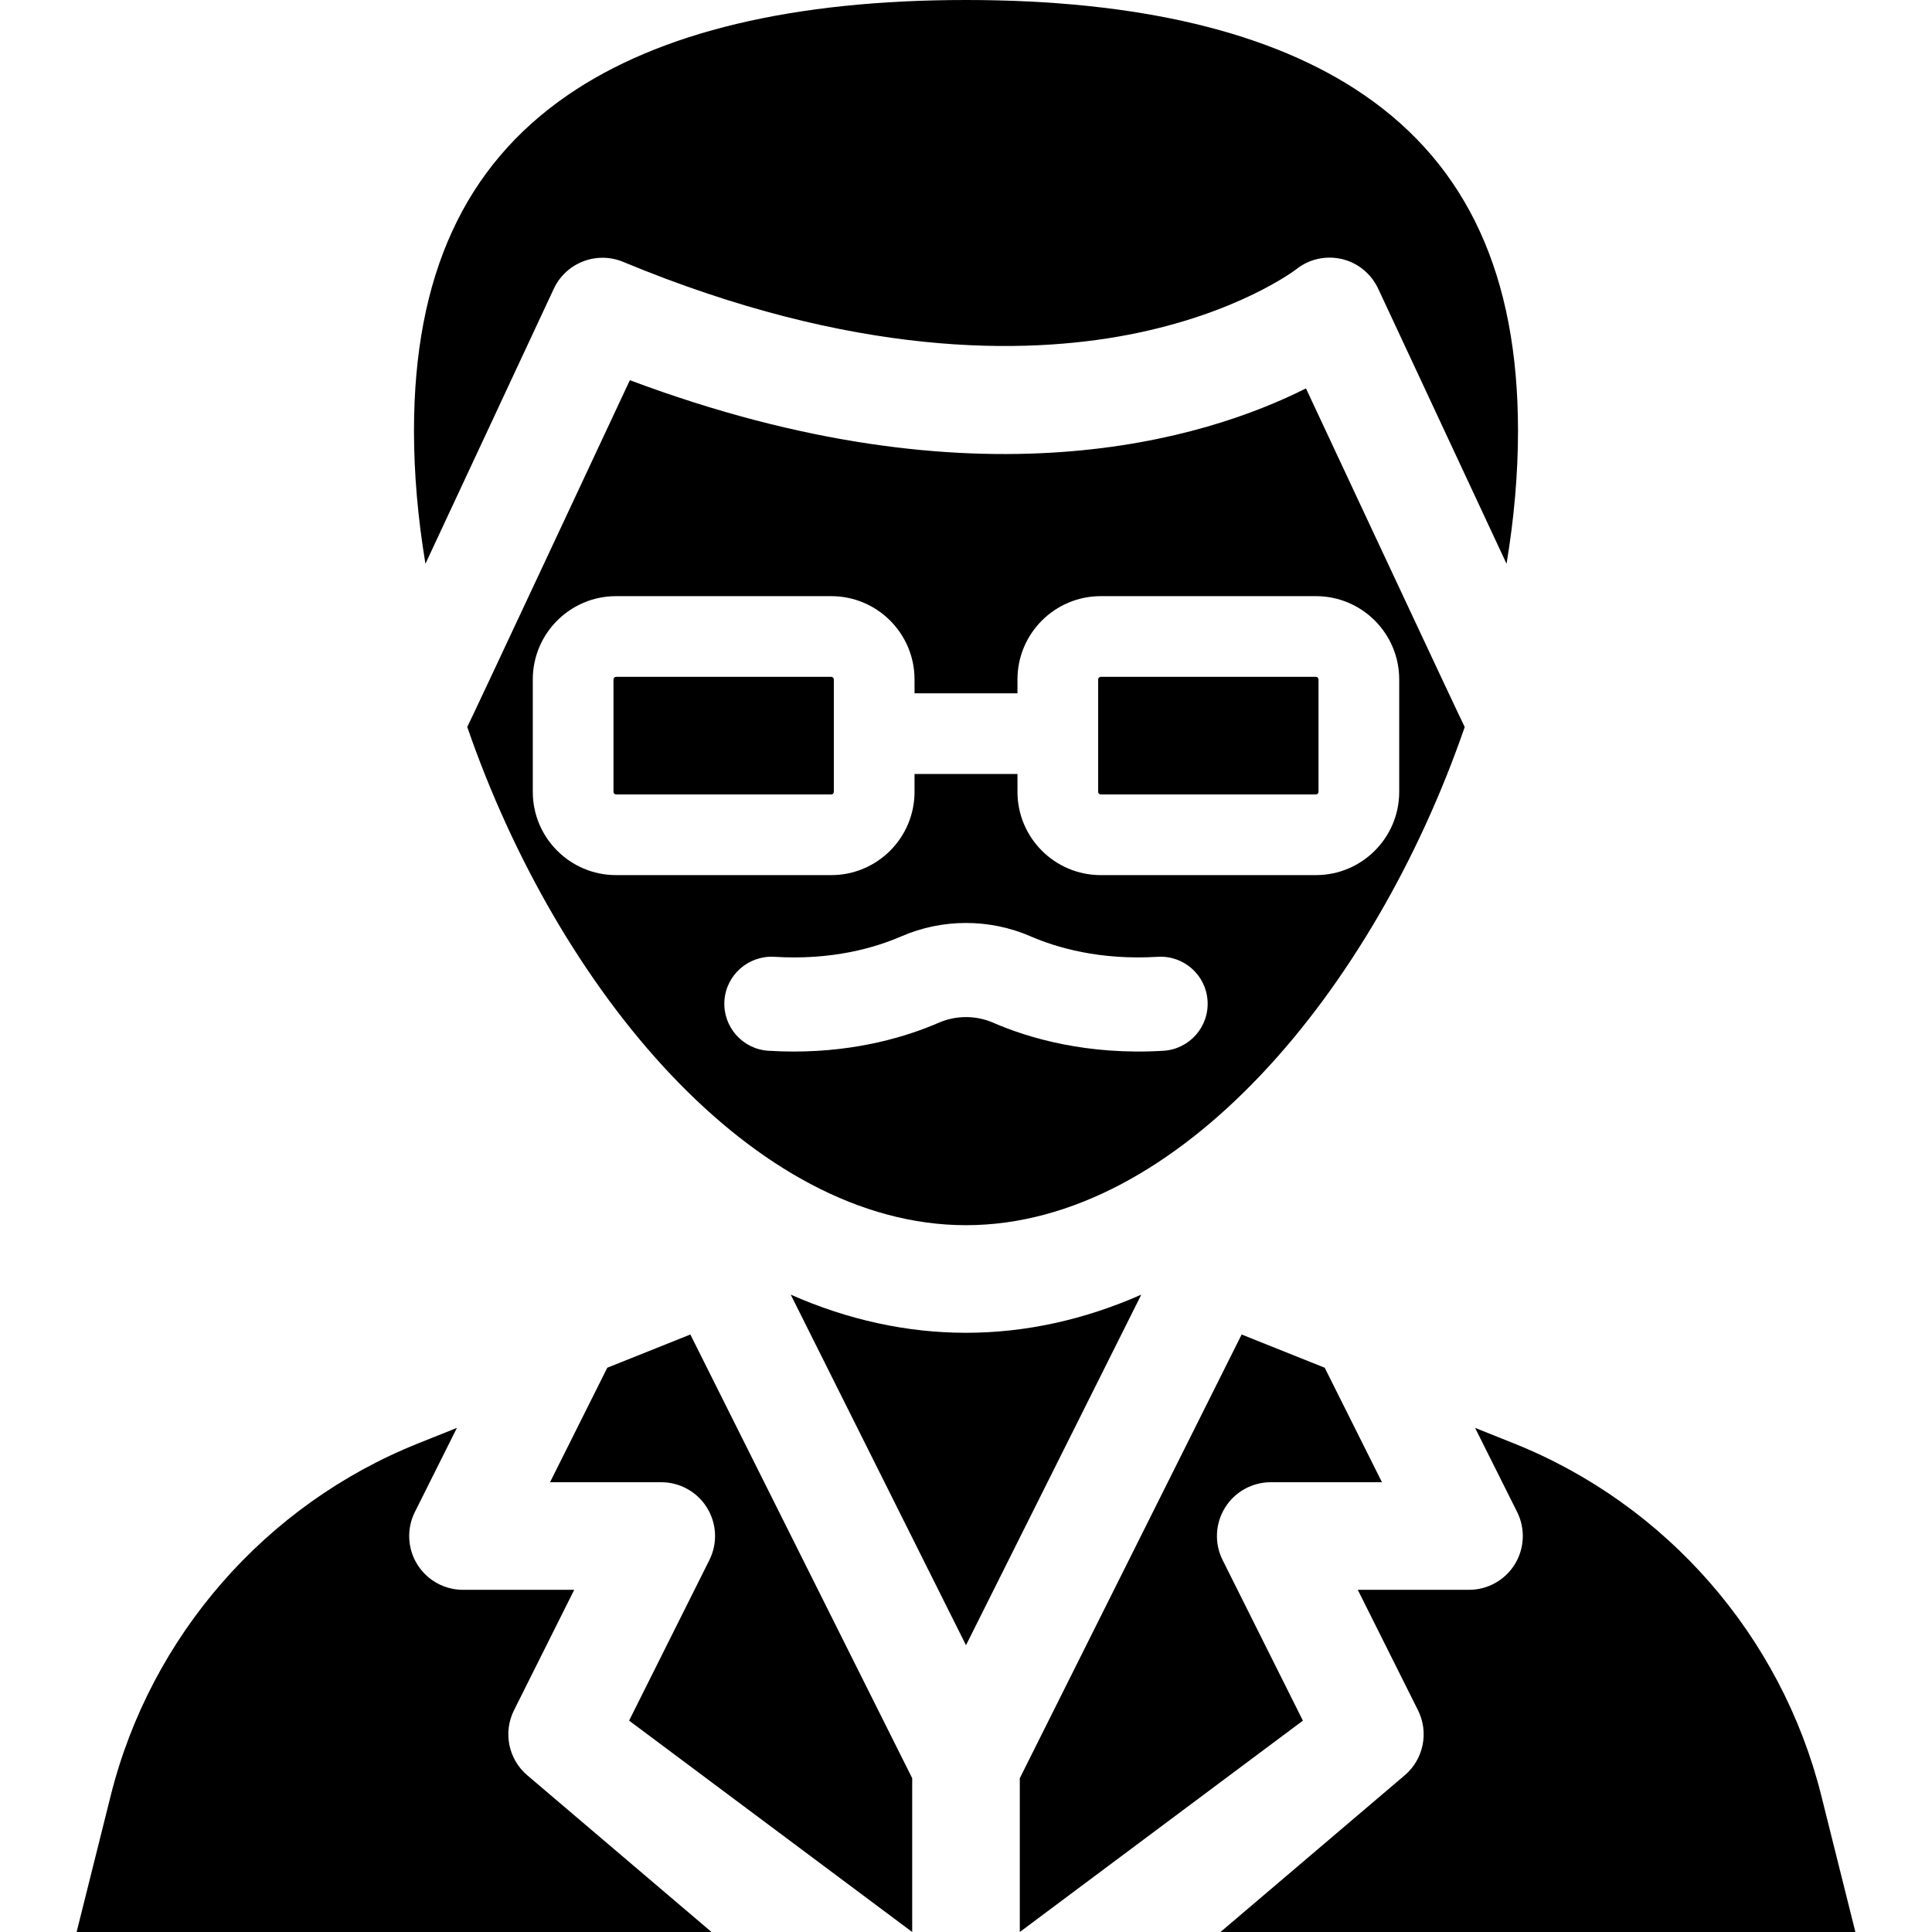 <?xml version="1.0" encoding="iso-8859-1"?>
<!-- Uploaded to: SVG Repo, www.svgrepo.com, Generator: SVG Repo Mixer Tools -->
<svg fill="#000000" height="800px" width="800px" version="1.1" id="Layer_1" xmlns="http://www.w3.org/2000/svg" xmlns:xlink="http://www.w3.org/1999/xlink" 
	 viewBox="0 0 297 297" xml:space="preserve">
<g>
	<g>
		<g>
			<path d="M93.356,210.256l-8.801,17.602h17.097c2.866,0,5.528,1.484,7.035,3.922c1.507,2.438,1.645,5.483,0.362,8.046
				l-12.34,24.681L140.229,297v-23.643l-34.104-68.209L93.356,210.256z"/>
			<path d="M187.95,239.826c-1.282-2.563-1.145-5.608,0.362-8.046c1.506-2.438,4.168-3.922,7.035-3.922h17.097l-8.801-17.602
				l-12.769-5.107l-34.104,68.209V297l43.52-32.492L187.95,239.826z"/>
			<path d="M79.017,262.91l9.255-18.511H71.174c-2.866,0-5.528-1.484-7.036-3.922c-1.506-2.438-1.644-5.483-0.361-8.047
				l6.464-12.927l-5.959,2.384c-23.464,9.386-41.131,29.626-47.261,54.144L11.778,297h97.6l-28.323-24.093
				C78.156,270.441,77.315,266.314,79.017,262.91z"/>
			<path d="M279.979,276.03c-6.13-24.518-23.797-44.758-47.261-54.144l-5.959-2.384l6.464,12.927
				c1.282,2.564,1.145,5.609-0.361,8.047c-1.507,2.438-4.169,3.922-7.036,3.922h-17.097l9.255,18.511
				c1.702,3.404,0.861,7.531-2.038,9.998L187.622,297h97.6L279.979,276.03z"/>
			<path d="M168.817,104.441v17.289c0,0.216,0.177,0.393,0.393,0.393h33.088c0.217,0,0.393-0.177,0.393-0.393v-17.289
				c0-0.216-0.176-0.392-0.393-0.392H169.21C168.994,104.049,168.817,104.225,168.817,104.441z"/>
			<path d="M127.789,104.049H94.702c-0.217,0-0.393,0.176-0.393,0.392v17.289c0,0.216,0.176,0.393,0.393,0.393h33.088
				c0.216,0,0.393-0.177,0.393-0.393v-17.289C128.182,104.225,128.005,104.049,127.789,104.049z"/>
			<path d="M85.129,44.398c1.873-4.014,6.58-5.834,10.667-4.14c35.496,14.748,61.773,14.242,77.569,11.22
				c16.956-3.245,25.8-10.005,25.887-10.072c1.981-1.588,4.557-2.156,7.028-1.584c2.472,0.576,4.519,2.276,5.592,4.576
				l19.725,42.268c1.151-6.927,1.762-13.79,1.762-20.433c0-23.828-7.747-40.722-23.683-51.647C195.557,4.907,174.975,0,148.5,0
				c-26.475,0-47.057,4.907-61.176,14.586C71.388,25.511,63.64,42.405,63.64,66.233c0,6.642,0.611,13.505,1.762,20.433
				L85.129,44.398z"/>
			<path d="M148.5,204.885c-9.137,0-18.183-1.997-26.945-5.864l26.945,53.892l26.945-53.892
				C166.682,202.887,157.637,204.885,148.5,204.885z"/>
			<path d="M96.825,58.447c0,0-24.764,52.961-24.996,53.308c13.946,40.432,43.995,76.59,76.67,76.59
				c32.673,0,62.72-36.152,76.667-76.581c-0.233-0.348-24.404-52.055-24.404-52.055C185.449,67.409,150.403,78.516,96.825,58.447z
				 M178.854,161.532c-11.76,0.711-20.736-1.951-26.187-4.318c-2.649-1.149-5.687-1.149-8.338,0
				c-4.834,2.099-12.436,4.437-22.303,4.437c-1.258,0-2.552-0.038-3.883-0.119c-3.99-0.244-7.025-3.676-6.782-7.664
				c0.245-3.991,3.695-7.01,7.664-6.782c8.913,0.555,15.543-1.41,19.54-3.147c6.314-2.74,13.553-2.74,19.865,0
				c3.999,1.735,10.637,3.696,19.541,3.147c4.011-0.236,7.42,2.792,7.664,6.782C185.88,157.856,182.845,161.287,178.854,161.532z
				 M215.096,104.441v17.289c0,7.057-5.741,12.798-12.798,12.798H169.21c-7.057,0-12.798-5.741-12.798-12.798v-2.746h-15.824v2.746
				c0,7.057-5.741,12.798-12.798,12.798H94.702c-7.057,0-12.798-5.741-12.798-12.798v-17.289c0-7.057,5.741-12.797,12.798-12.797
				h33.088c7.057,0,12.798,5.74,12.798,12.797v2.137h15.824v-2.137c0-7.057,5.741-12.797,12.798-12.797h33.088
				C209.354,91.644,215.096,97.384,215.096,104.441z"/>
		</g>
	</g>
</g>
</svg>